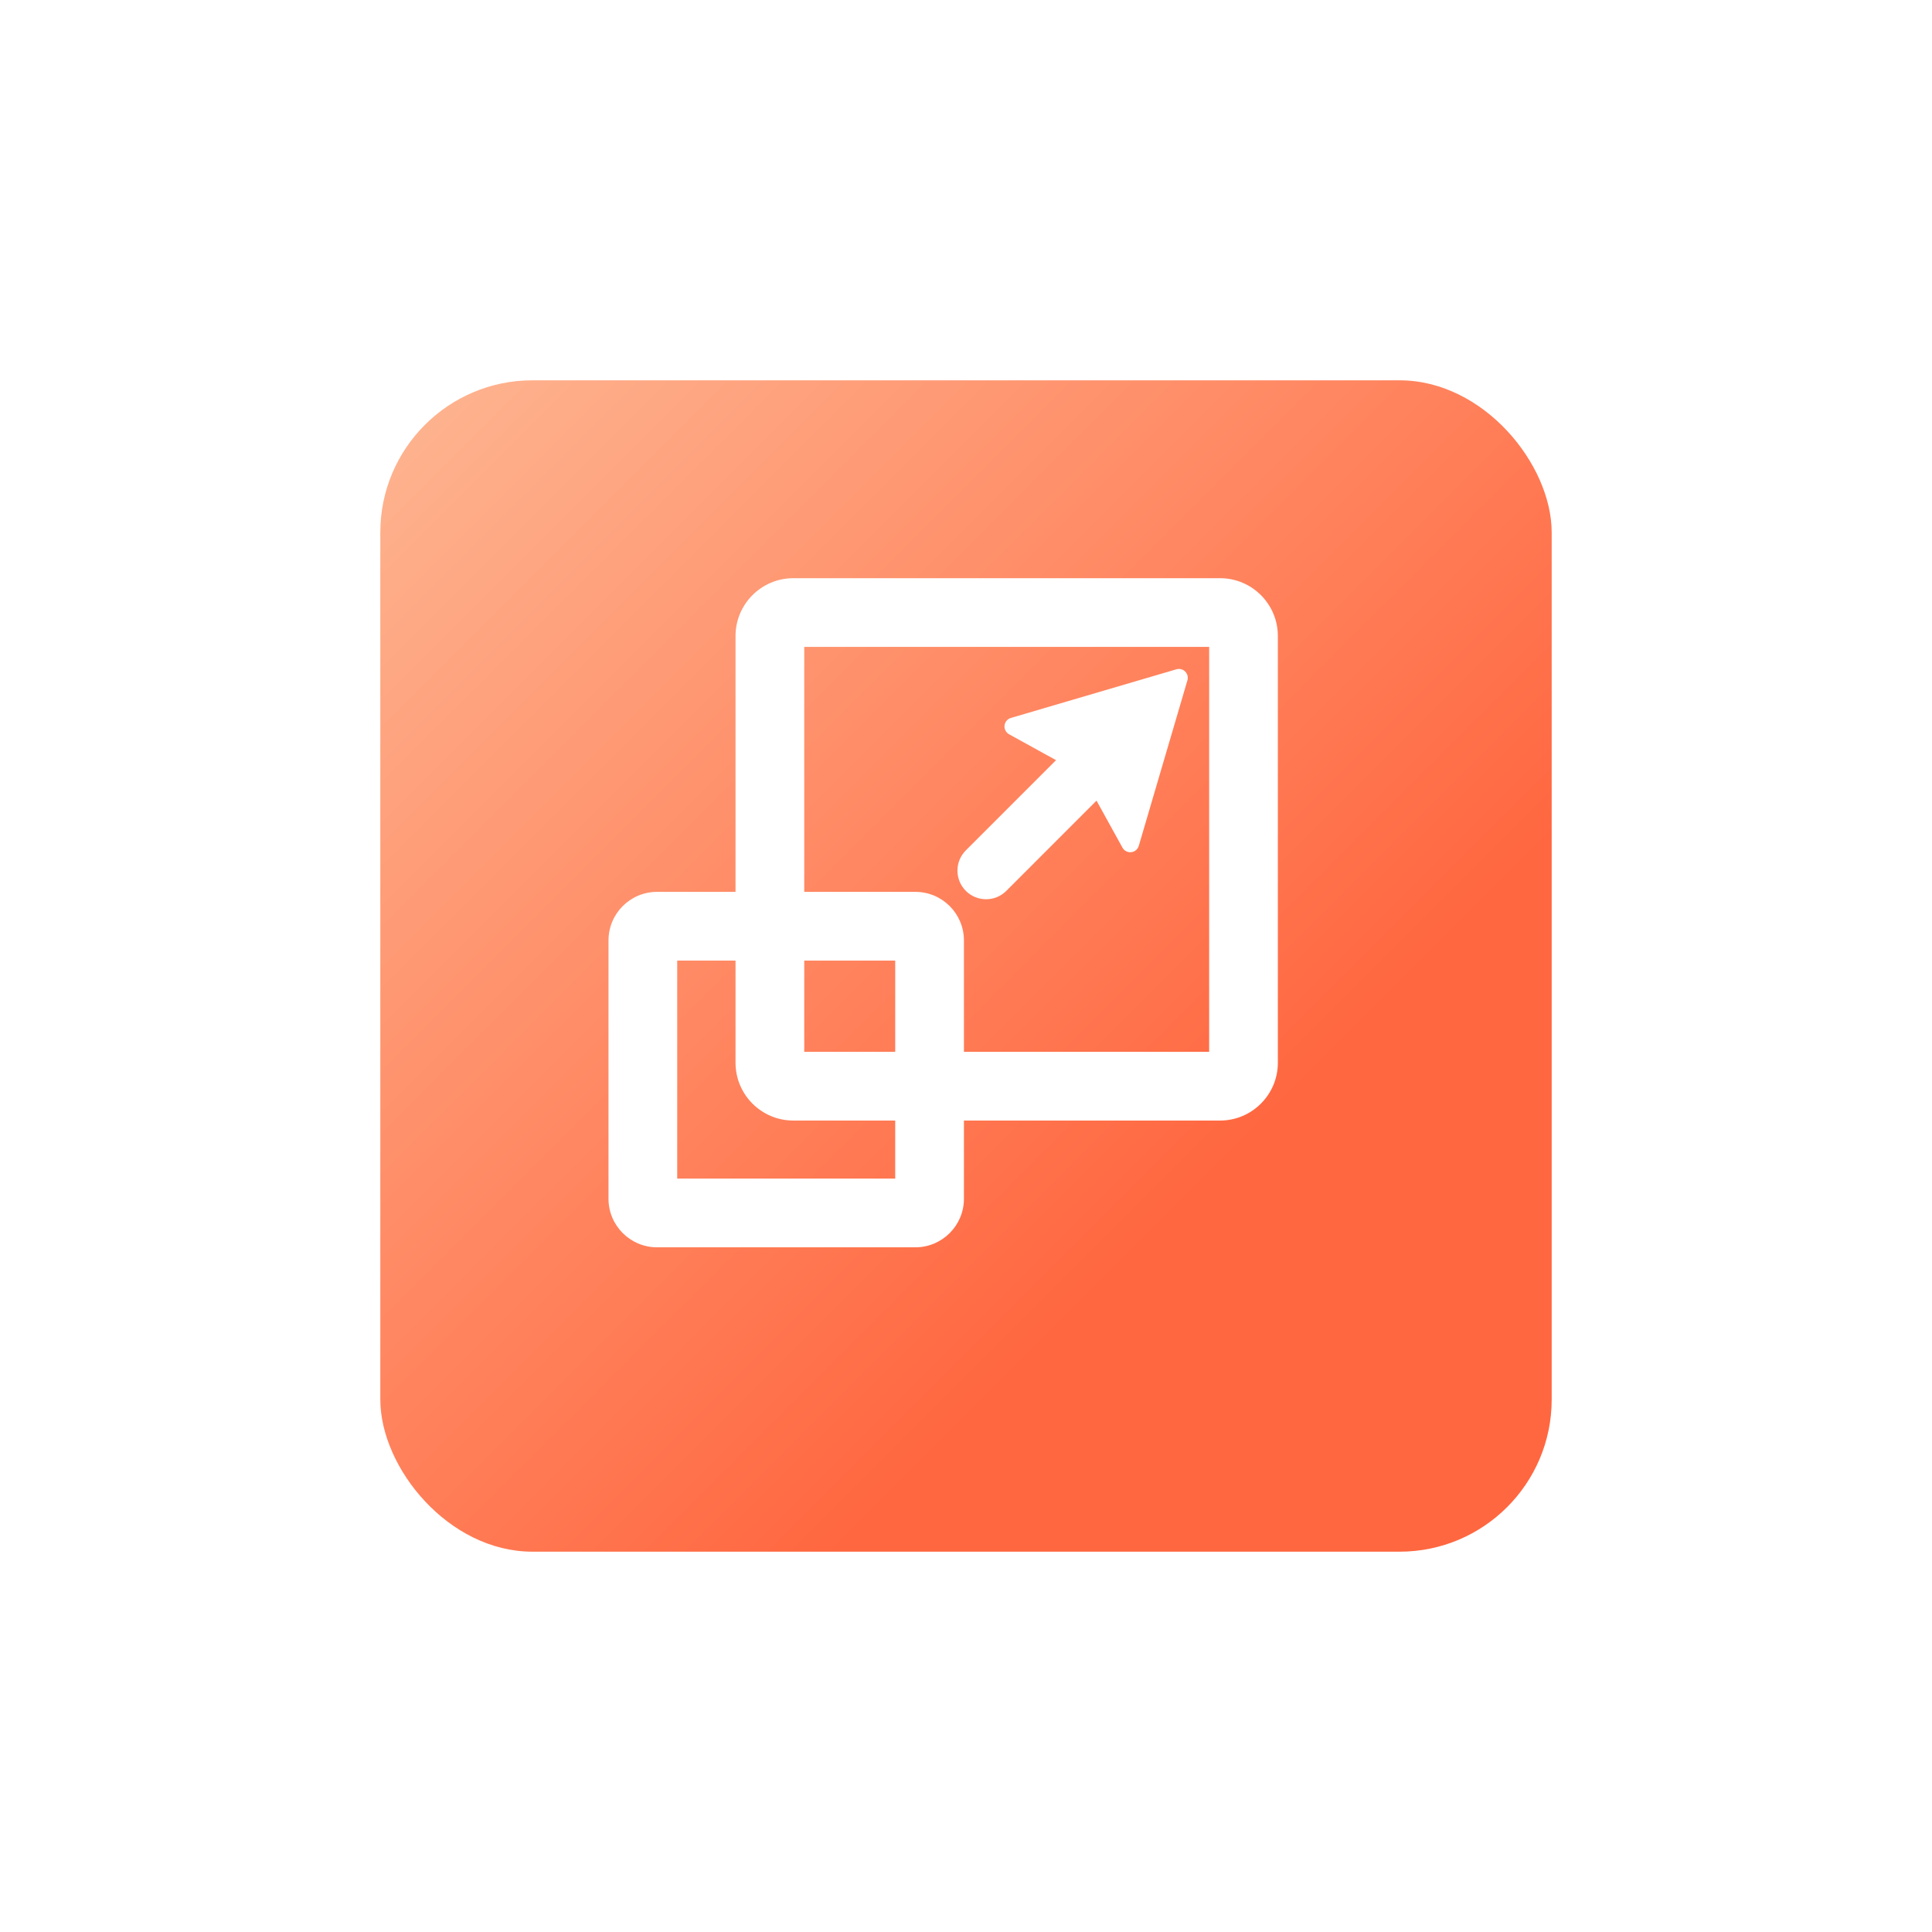 <?xml version="1.0" encoding="UTF-8"?> <svg xmlns="http://www.w3.org/2000/svg" width="127" height="127" viewBox="0 0 127 127" fill="none"><g filter="url(#filter0_d_5377_4348)"><rect x="23" y="21" width="77" height="77" rx="10" fill="url(#paint0_linear_5377_4348)"></rect></g><g clip-path="url(#clip0_5377_4348)"><path d="M80.203 38.008H52.146C50.053 38.008 48.35 39.712 48.35 41.805V58.627H43.19C41.43 58.627 40 60.057 40 61.817V78.802C40 80.561 41.43 81.992 43.19 81.992H60.174C61.933 81.992 63.364 80.561 63.364 78.802V73.659H80.203C82.296 73.659 84 71.955 84 69.862V41.805C84 39.712 82.296 38.008 80.203 38.008ZM58.847 77.475H44.516V63.143H48.35V69.862C48.35 71.955 50.053 73.659 52.147 73.659H58.847V77.475H58.847ZM58.847 69.142H52.867V63.143H58.847V69.142ZM79.484 69.142H63.364V61.817C63.364 60.057 61.933 58.627 60.174 58.627H52.867V42.524H79.484V69.142Z" fill="white"></path><path d="M64.821 59.112C65.302 59.112 65.783 58.929 66.15 58.561L72.08 52.63L73.784 55.719C73.899 55.927 74.125 56.044 74.361 56.019C74.594 55.993 74.791 55.83 74.858 55.602L78.055 44.722C78.117 44.518 78.06 44.296 77.908 44.145C77.757 43.993 77.535 43.936 77.331 43.996L66.45 47.194C66.224 47.26 66.059 47.457 66.032 47.691C66.007 47.926 66.126 48.152 66.332 48.267L69.419 49.969L63.489 55.9C62.754 56.635 62.754 57.826 63.489 58.561C63.856 58.929 64.339 59.112 64.821 59.112Z" fill="white"></path></g><defs><filter id="filter0_d_5377_4348" x="0" y="0" width="127" height="127" filterUnits="userSpaceOnUse" color-interpolation-filters="sRGB"><feFlood flood-opacity="0" result="BackgroundImageFix"></feFlood><feColorMatrix in="SourceAlpha" type="matrix" values="0 0 0 0 0 0 0 0 0 0 0 0 0 0 0 0 0 0 127 0" result="hardAlpha"></feColorMatrix><feOffset dx="2" dy="4"></feOffset><feGaussianBlur stdDeviation="12.5"></feGaussianBlur><feComposite in2="hardAlpha" operator="out"></feComposite><feColorMatrix type="matrix" values="0 0 0 0 0.98 0 0 0 0 0.651 0 0 0 0 0.533 0 0 0 0.83 0"></feColorMatrix><feBlend mode="normal" in2="BackgroundImageFix" result="effect1_dropShadow_5377_4348"></feBlend><feBlend mode="normal" in="SourceGraphic" in2="effect1_dropShadow_5377_4348" result="shape"></feBlend></filter><linearGradient id="paint0_linear_5377_4348" x1="23" y1="21" x2="100" y2="98" gradientUnits="userSpaceOnUse"><stop stop-color="#FEB692"></stop><stop offset="0.696" stop-color="#FF6740"></stop></linearGradient><clipPath id="clip0_5377_4348"><rect width="44" height="44" fill="white" transform="translate(40 38)"></rect></clipPath></defs></svg> 